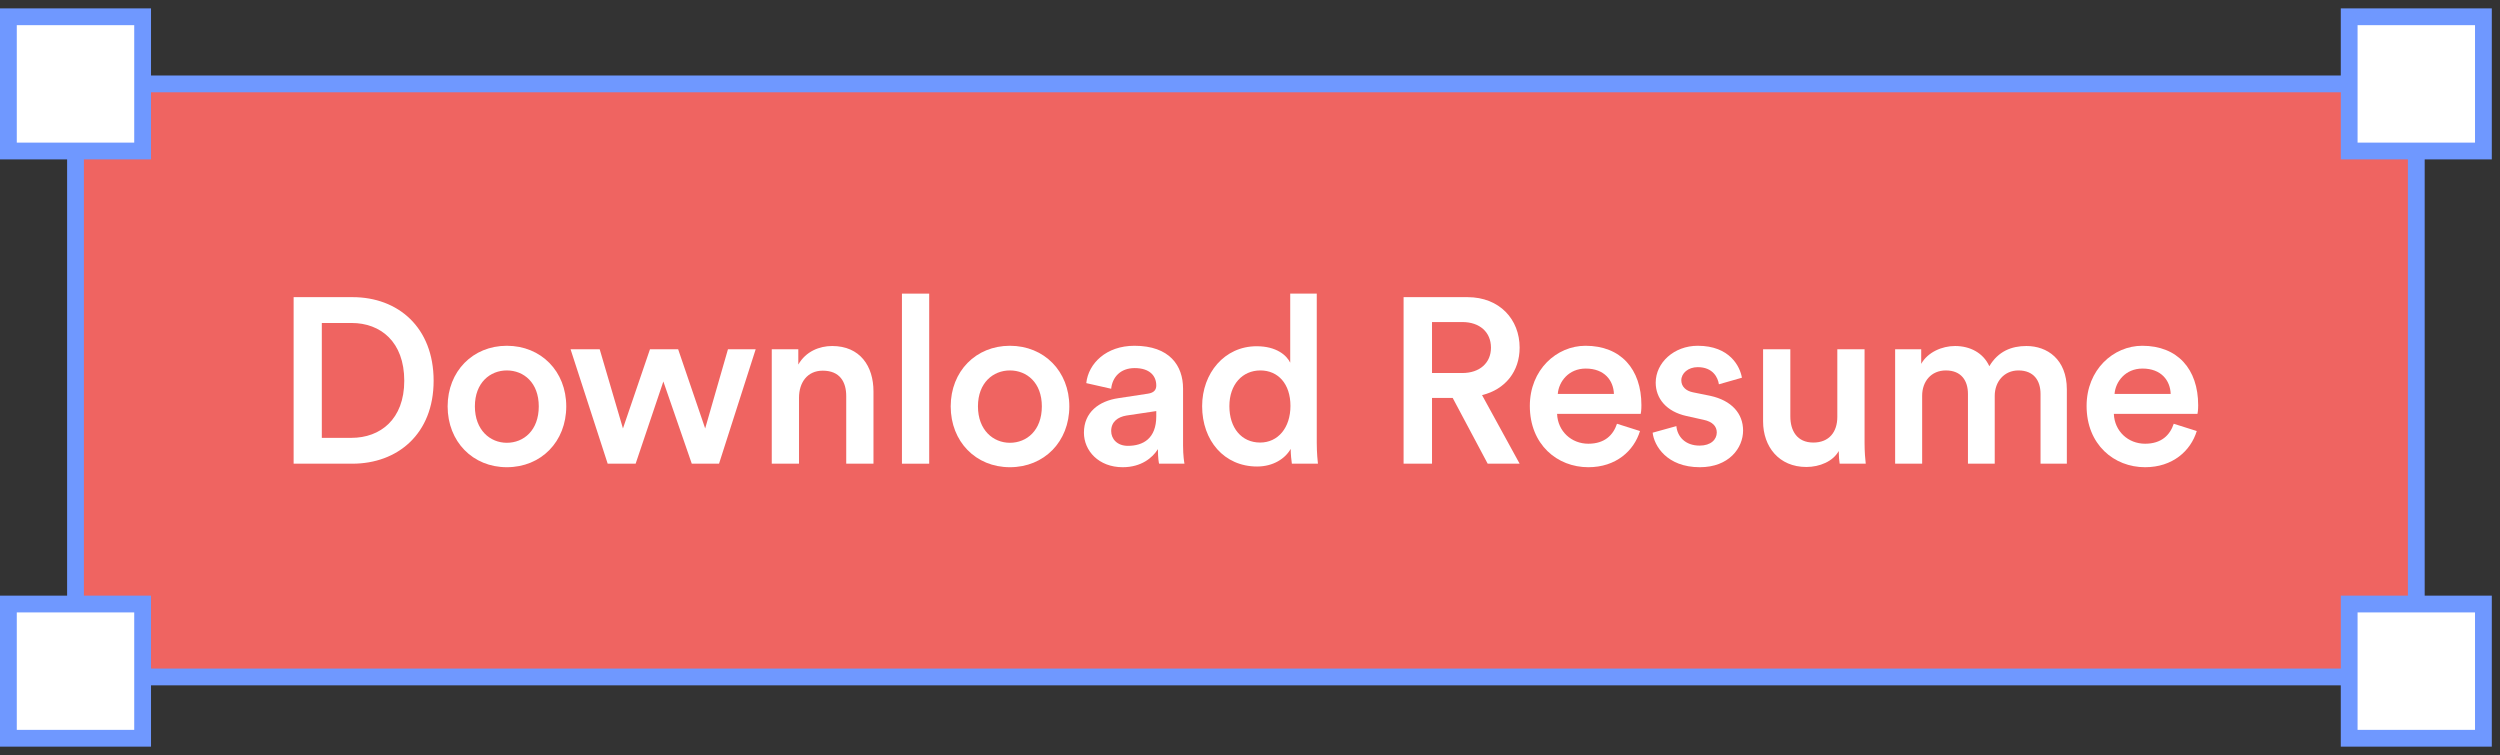 <svg xmlns="http://www.w3.org/2000/svg" width="149" height="45" viewBox="0 0 149 45" fill="none"><rect x="0" y="0" width="149" height="45" fill="#333333" stroke="none"/><rect x="4.5" y="5" width="139.511" height="35.346" fill="#EF6461"></rect><rect x="4.5" y="5" width="139.511" height="35.346" stroke="#6F98FF"></rect><path d="M19.18 26.096H20.944C22.666 26.096 24.094 24.99 24.094 22.694C24.094 20.37 22.68 19.25 20.958 19.25H19.18V26.096ZM21 27.636H17.5V17.71H21.014C23.716 17.71 25.844 19.502 25.844 22.694C25.844 25.872 23.688 27.636 21 27.636Z" fill="white"></path><path d="M30.207 26.39C31.215 26.39 32.111 25.648 32.111 24.22C32.111 22.806 31.215 22.078 30.207 22.078C29.213 22.078 28.303 22.806 28.303 24.22C28.303 25.634 29.213 26.39 30.207 26.39ZM30.207 20.608C32.251 20.608 33.749 22.134 33.749 24.22C33.749 26.32 32.251 27.846 30.207 27.846C28.177 27.846 26.679 26.32 26.679 24.22C26.679 22.134 28.177 20.608 30.207 20.608Z" fill="white"></path><path d="M38.738 20.818H40.418L42.028 25.536L43.386 20.818H45.038L42.854 27.636H41.23L39.536 22.736L37.884 27.636H36.218L34.006 20.818H35.742L37.128 25.536L38.738 20.818Z" fill="white"></path><path d="M47.621 23.702V27.636H45.997V20.818H47.579V21.728C48.027 20.944 48.839 20.622 49.595 20.622C51.261 20.622 52.059 21.826 52.059 23.324V27.636H50.435V23.604C50.435 22.764 50.057 22.092 49.035 22.092C48.111 22.092 47.621 22.806 47.621 23.702Z" fill="white"></path><path d="M55.38 27.636H53.756V17.5H55.38V27.636Z" fill="white"></path><path d="M60.19 26.39C61.198 26.39 62.094 25.648 62.094 24.22C62.094 22.806 61.198 22.078 60.19 22.078C59.196 22.078 58.286 22.806 58.286 24.22C58.286 25.634 59.196 26.39 60.19 26.39ZM60.19 20.608C62.234 20.608 63.732 22.134 63.732 24.22C63.732 26.32 62.234 27.846 60.19 27.846C58.16 27.846 56.662 26.32 56.662 24.22C56.662 22.134 58.16 20.608 60.19 20.608Z" fill="white"></path><path d="M64.602 25.788C64.602 24.57 65.498 23.898 66.66 23.73L68.41 23.464C68.802 23.408 68.914 23.212 68.914 22.974C68.914 22.4 68.522 21.938 67.626 21.938C66.772 21.938 66.296 22.484 66.226 23.17L64.742 22.834C64.868 21.658 65.932 20.608 67.612 20.608C69.712 20.608 70.51 21.798 70.51 23.156V26.544C70.51 27.16 70.58 27.566 70.594 27.636H69.082C69.068 27.594 69.012 27.314 69.012 26.768C68.69 27.286 68.018 27.846 66.912 27.846C65.484 27.846 64.602 26.866 64.602 25.788ZM67.22 26.572C68.13 26.572 68.914 26.138 68.914 24.808V24.5L67.136 24.766C66.632 24.85 66.226 25.13 66.226 25.69C66.226 26.152 66.576 26.572 67.22 26.572Z" fill="white"></path><path d="M73.271 24.206C73.271 25.508 73.999 26.376 75.105 26.376C76.169 26.376 76.911 25.494 76.911 24.192C76.911 22.89 76.183 22.078 75.119 22.078C74.055 22.078 73.271 22.904 73.271 24.206ZM78.479 17.5V26.39C78.479 27.006 78.535 27.524 78.549 27.636H76.995C76.967 27.482 76.925 27.034 76.925 26.754C76.603 27.328 75.889 27.804 74.923 27.804C72.963 27.804 71.647 26.264 71.647 24.206C71.647 22.246 72.977 20.636 74.895 20.636C76.085 20.636 76.687 21.182 76.897 21.616V17.5H78.479Z" fill="white"></path><path d="M88.666 27.636L86.58 23.716H85.348V27.636H83.654V17.71H87.462C89.38 17.71 90.57 19.04 90.57 20.72C90.57 22.134 89.716 23.212 88.33 23.548L90.57 27.636H88.666ZM85.348 22.232H87.154C88.19 22.232 88.862 21.63 88.862 20.72C88.862 19.796 88.19 19.194 87.154 19.194H85.348V22.232Z" fill="white"></path><path d="M92.844 23.478H96.19C96.162 22.68 95.63 21.966 94.51 21.966C93.488 21.966 92.9 22.75 92.844 23.478ZM96.372 25.256L97.744 25.69C97.38 26.88 96.302 27.846 94.664 27.846C92.816 27.846 91.178 26.502 91.178 24.192C91.178 22.036 92.774 20.608 94.496 20.608C96.596 20.608 97.828 21.994 97.828 24.15C97.828 24.416 97.8 24.64 97.786 24.668H92.802C92.844 25.704 93.656 26.446 94.664 26.446C95.644 26.446 96.148 25.928 96.372 25.256Z" fill="white"></path><path d="M98.498 25.788L99.912 25.396C99.968 26.012 100.43 26.558 101.298 26.558C101.97 26.558 102.32 26.194 102.32 25.774C102.32 25.41 102.068 25.13 101.522 25.018L100.514 24.794C99.31 24.528 98.68 23.744 98.68 22.806C98.68 21.616 99.772 20.608 101.186 20.608C103.09 20.608 103.706 21.84 103.818 22.512L102.446 22.904C102.39 22.512 102.096 21.882 101.186 21.882C100.612 21.882 100.206 22.246 100.206 22.666C100.206 23.03 100.472 23.296 100.892 23.38L101.928 23.59C103.216 23.87 103.888 24.654 103.888 25.662C103.888 26.698 103.048 27.846 101.312 27.846C99.338 27.846 98.582 26.558 98.498 25.788Z" fill="white"></path><path d="M109.588 26.88C109.252 27.496 108.454 27.832 107.656 27.832C106.032 27.832 105.08 26.628 105.08 25.116V20.818H106.704V24.822C106.704 25.662 107.096 26.376 108.076 26.376C109.014 26.376 109.504 25.746 109.504 24.85V20.818H111.128V26.39C111.128 26.95 111.17 27.384 111.198 27.636H109.644C109.616 27.482 109.588 27.16 109.588 26.88Z" fill="white"></path><path d="M114.56 27.636H112.95V20.818H114.504V21.686C114.896 20.986 115.75 20.622 116.52 20.622C117.416 20.622 118.2 21.028 118.564 21.826C119.096 20.93 119.894 20.622 120.776 20.622C122.008 20.622 123.184 21.406 123.184 23.212V27.636H121.616V23.478C121.616 22.68 121.21 22.078 120.3 22.078C119.446 22.078 118.886 22.75 118.886 23.59V27.636H117.29V23.478C117.29 22.694 116.898 22.078 115.974 22.078C115.106 22.078 114.56 22.722 114.56 23.59V27.636Z" fill="white"></path><path d="M126.027 23.478H129.373C129.345 22.68 128.813 21.966 127.693 21.966C126.671 21.966 126.083 22.75 126.027 23.478ZM129.555 25.256L130.927 25.69C130.563 26.88 129.485 27.846 127.847 27.846C125.999 27.846 124.361 26.502 124.361 24.192C124.361 22.036 125.957 20.608 127.679 20.608C129.779 20.608 131.011 21.994 131.011 24.15C131.011 24.416 130.983 24.64 130.969 24.668H125.985C126.027 25.704 126.839 26.446 127.847 26.446C128.827 26.446 129.331 25.928 129.555 25.256Z" fill="white"></path><path d="M0.5 1H8.5V9H0.5V1Z" fill="white" stroke="#6F98FF"></path><path d="M0.5 36H8.5V44H0.5V36Z" fill="white" stroke="#6F98FF"></path><path d="M140.011 1H148.011V9H140.011V1Z" fill="white" stroke="#6F98FF"></path><path d="M140.011 36H148.011V44H140.011V36Z" fill="white" stroke="#6F98FF"></path></svg>